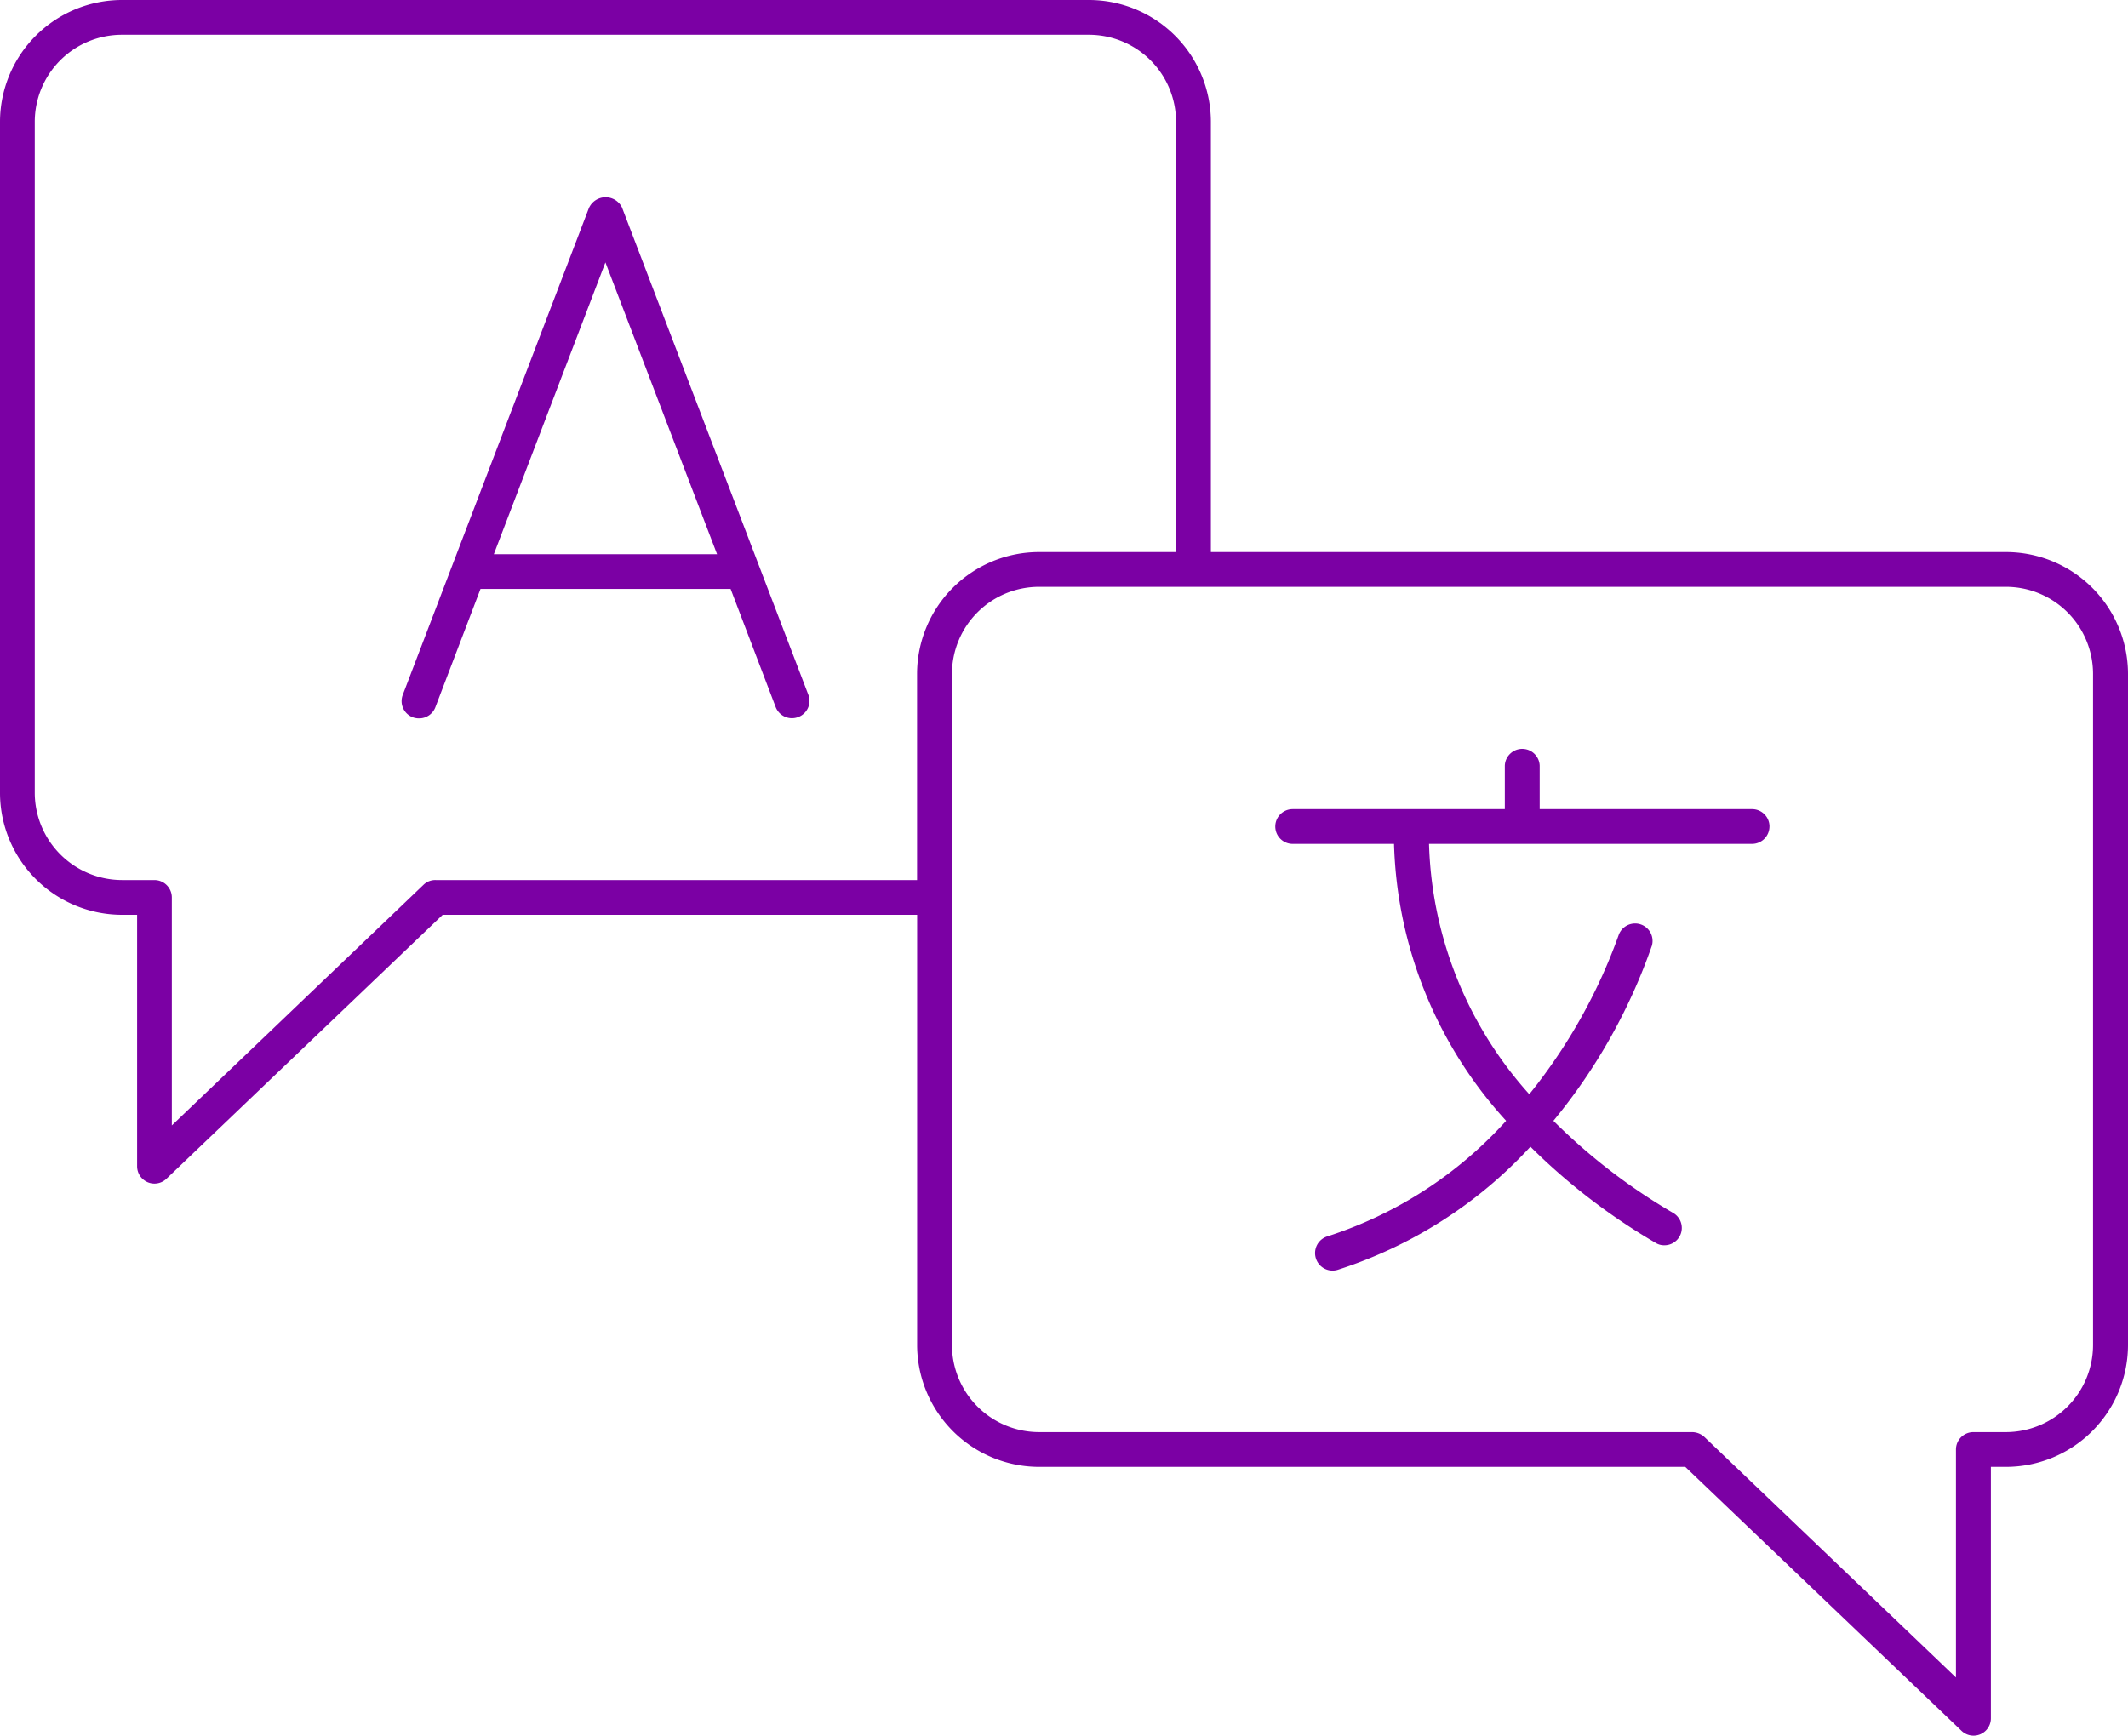 <svg xmlns="http://www.w3.org/2000/svg" width="60" height="48.97" viewBox="0 0 60 48.97">
  <defs>
    <style>
      .cls-1 {
        fill: #7b00a4;
        fill-rule: evenodd;
      }
    </style>
  </defs>
  <path id="icn" class="cls-1" d="M678.557,9211.54H656.141V9199.4a3.441,3.441,0,0,0-3.443-3.43H625.443A3.441,3.441,0,0,0,622,9199.4v18.93a3.443,3.443,0,0,0,3.443,3.44h0.423v7.09a0.489,0.489,0,0,0,.832.35l7.784-7.44h13.377v12.13a3.443,3.443,0,0,0,3.443,3.44h18.215l7.785,7.44a0.489,0.489,0,0,0,.832-0.35v-7.09h0.423A3.443,3.443,0,0,0,682,9233.9v-18.93A3.441,3.441,0,0,0,678.557,9211.54Zm-30.7,9.25H634.285a0.474,0.474,0,0,0-.34.13l-7.1,6.79v-6.43a0.491,0.491,0,0,0-.491-0.49h-0.915a2.466,2.466,0,0,1-2.459-2.46V9199.4a2.457,2.457,0,0,1,2.459-2.45H652.7a2.457,2.457,0,0,1,2.459,2.45v12.14H651.3a3.441,3.441,0,0,0-3.443,3.43v5.82Zm33.157,13.11a2.459,2.459,0,0,1-2.459,2.46h-0.915a0.491,0.491,0,0,0-.491.49h0v6.43l-7.1-6.79a0.52,0.52,0,0,0-.339-0.13H651.3a2.459,2.459,0,0,1-2.459-2.46v-18.93a2.457,2.457,0,0,1,2.459-2.45h27.255a2.457,2.457,0,0,1,2.459,2.45v18.93Zm-9.123-14.62a0.491,0.491,0,0,1-.491.49h-9.108a11.014,11.014,0,0,0,2.827,7.06,15.444,15.444,0,0,0,2.517-4.48,0.492,0.492,0,0,1,.94.29,16.064,16.064,0,0,1-2.777,4.94,16.665,16.665,0,0,0,3.38,2.6,0.489,0.489,0,0,1-.251.91,0.447,0.447,0,0,1-.25-0.07,17.572,17.572,0,0,1-3.527-2.71,12.606,12.606,0,0,1-5.429,3.47,0.493,0.493,0,0,1-.3-0.94,11.551,11.551,0,0,0,5.044-3.26,12.075,12.075,0,0,1-3.161-7.81h-2.858a0.49,0.49,0,1,1,0-.98h5.982v-1.23a0.492,0.492,0,0,1,.983,0v1.23H671.4a0.491,0.491,0,0,1,.492.49h0Zm-33.28-17.46-5.256,13.75a0.489,0.489,0,0,0,.284.63,0.519,0.519,0,0,0,.175.03,0.488,0.488,0,0,0,.46-0.31l1.274-3.34H642.6l1.274,3.34a0.492,0.492,0,0,0,.639.27,0.485,0.485,0,0,0,.281-0.62l-5.257-13.75A0.515,0.515,0,0,0,638.613,9201.82Zm-2.687,9.78,3.146-8.23,3.148,8.23h-6.294Z" transform="translate(-622 -9195.97)"/>
</svg>

